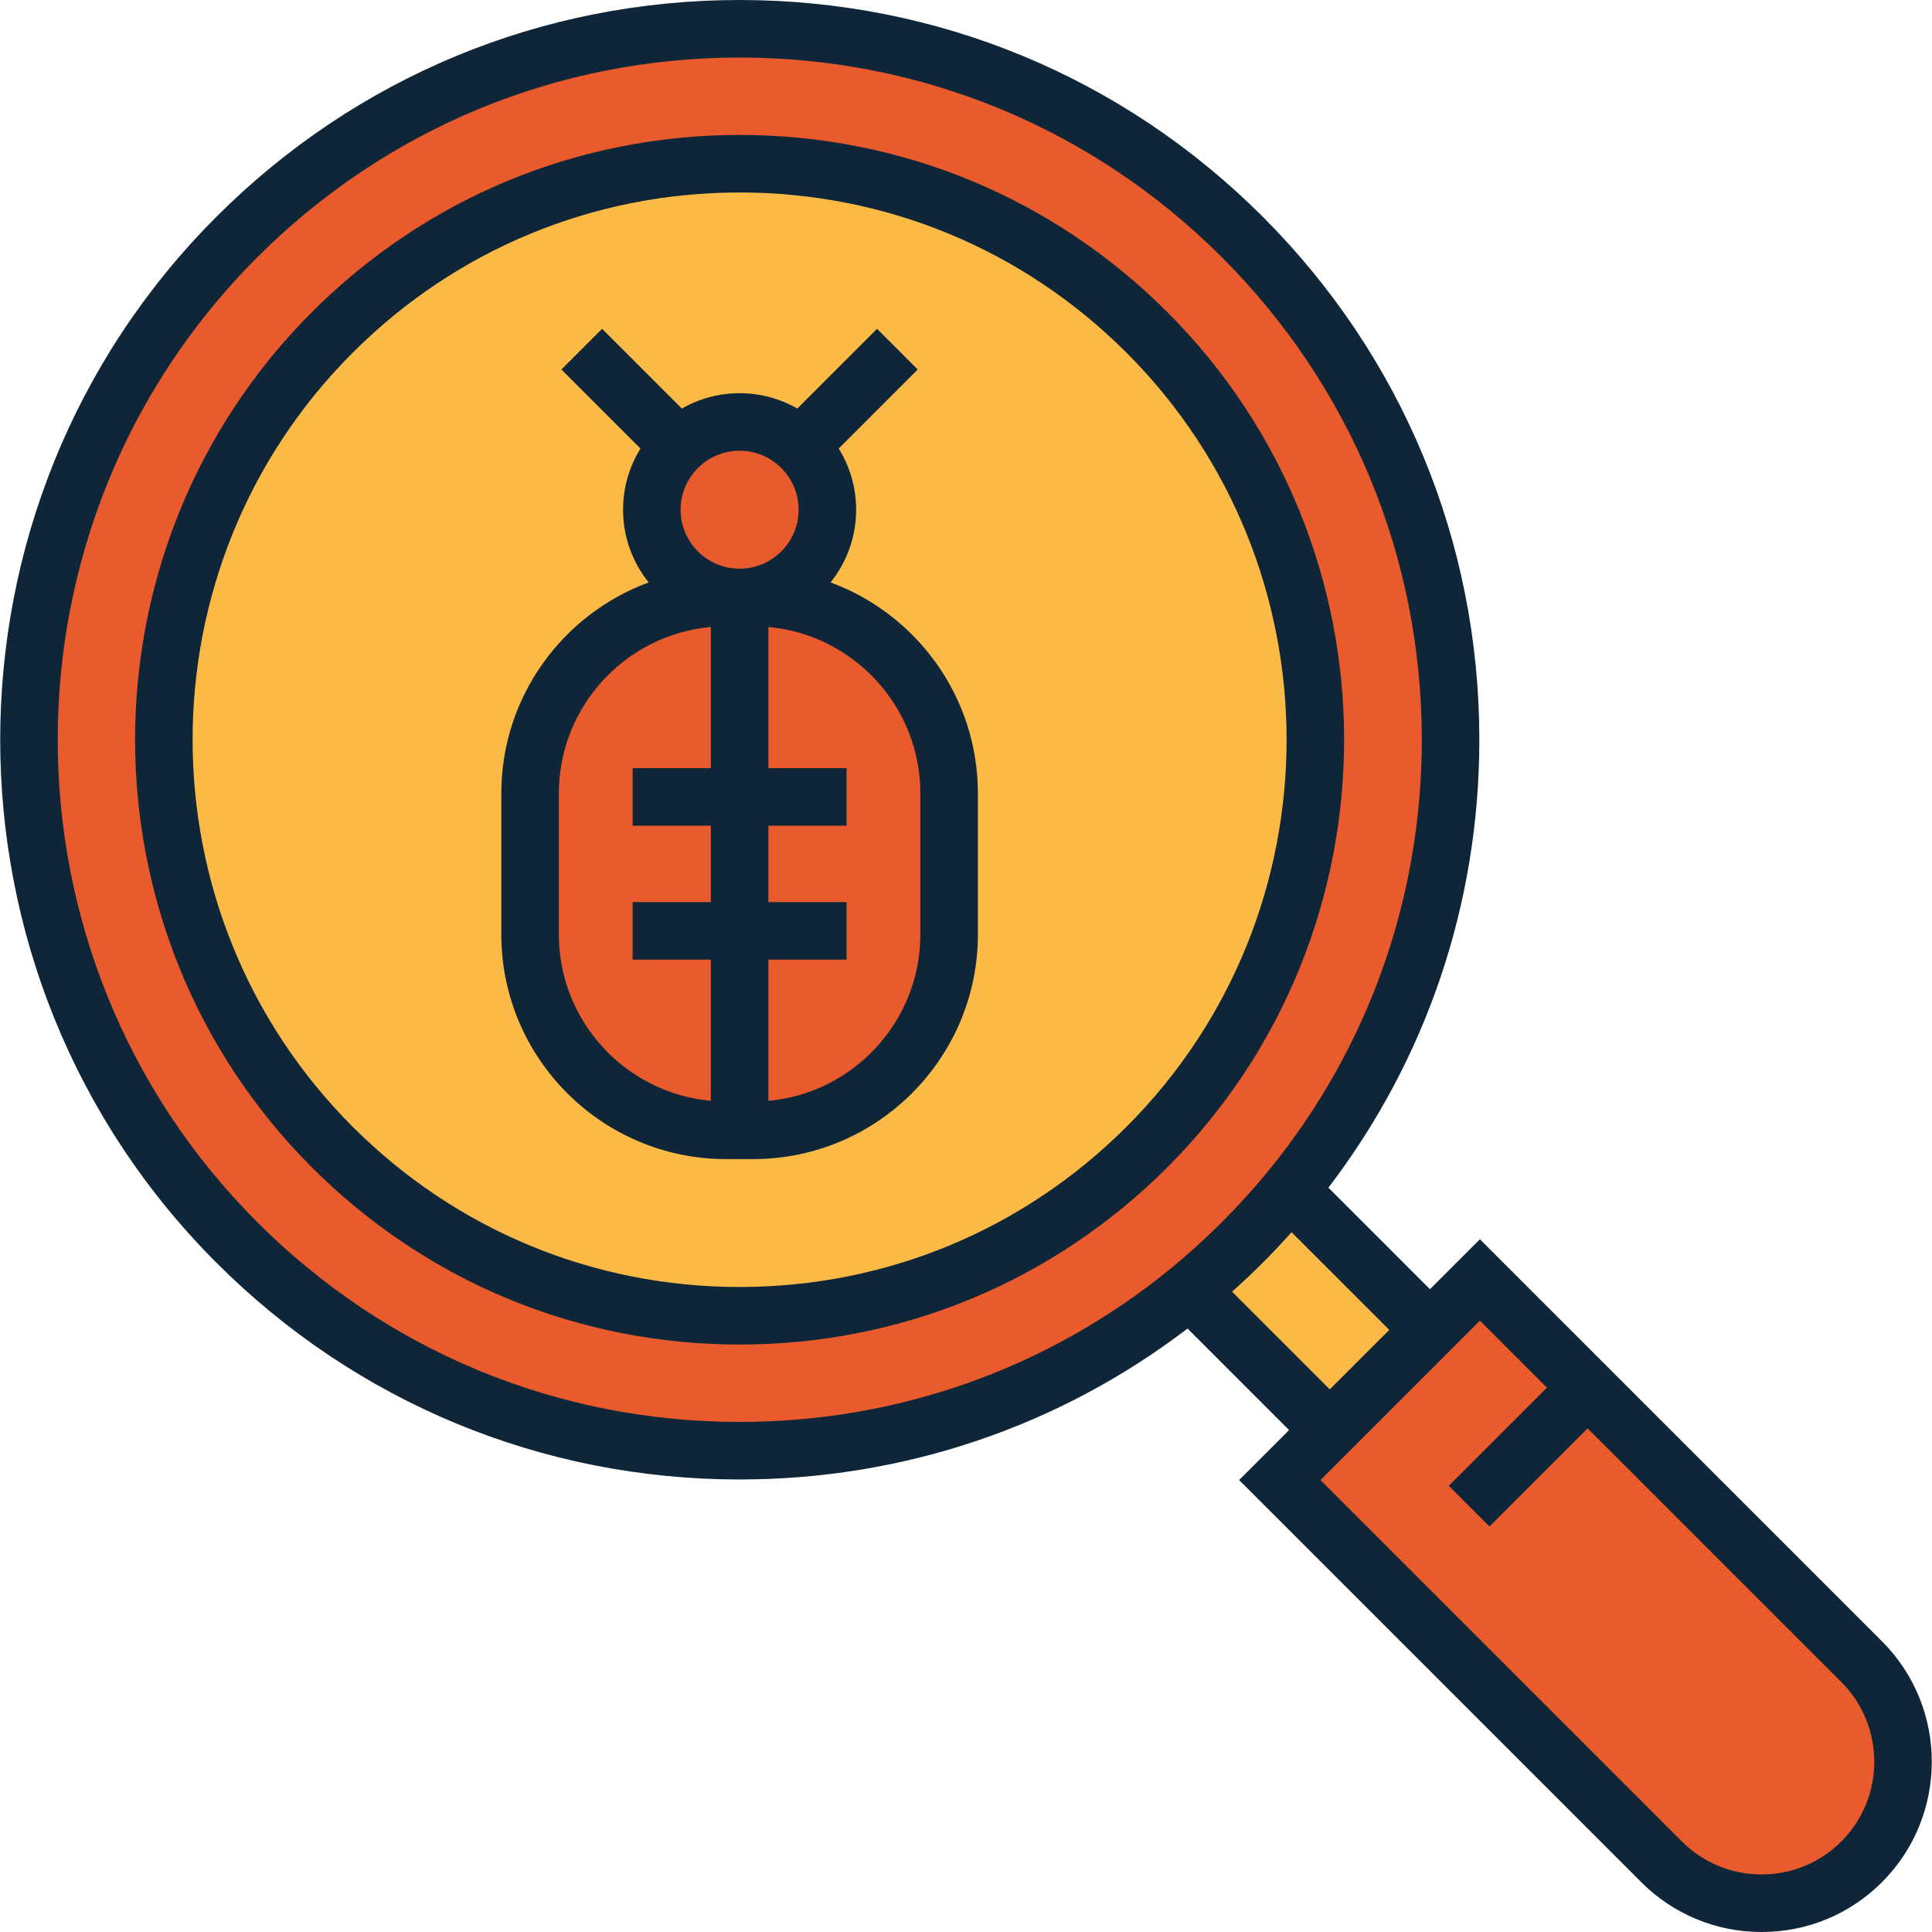 <?xml version="1.0" encoding="iso-8859-1"?>
<!-- Uploaded to: SVG Repo, www.svgrepo.com, Generator: SVG Repo Mixer Tools -->
<svg xmlns="http://www.w3.org/2000/svg" xmlns:xlink="http://www.w3.org/1999/xlink" version="1.1" id="Capa_1"  viewBox="0 0 503.586 503.586" xml:space="preserve" width="512" height="512">
<g>
	<circle style="fill:#E95B2D;" cx="192.78" cy="192.817" r="185.317"/>
	<path style="fill:#FABA45;" d="M323.819,323.857c-4.406,4.406-8.982,8.538-13.699,12.408l36.491,36.491l26.109-26.109   l-36.491-36.491C332.358,314.875,328.227,319.451,323.819,323.857z"/>
	<circle style="fill:#FABA45;" cx="192.78" cy="192.817" r="150.145"/>
	<path style="fill:#E95B2D;" d="M333.589,385.78l99.503,99.504c14.403,14.403,37.755,14.403,52.158,0   c14.402-14.403,14.402-37.756,0-52.159l-99.504-99.503L333.589,385.78z"/>
	<path style="fill:#E95B2D;" d="M247.395,243.547c0,28.211-22.868,51.08-51.079,51.08h-7.068c-28.211,0-51.079-22.869-51.079-51.08   v-36.734c0-28.21,22.868-51.079,51.079-51.079h7.068c28.211,0,51.079,22.869,51.079,51.079V243.547z"/>
	<circle style="fill:#E95B2D;" cx="192.781" cy="132.859" r="22.876"/>
	<g>
		<path style="fill:#0F2639;" d="M304.252,81.345C274.476,51.57,234.889,35.172,192.78,35.172    c-42.107,0-81.695,16.398-111.473,46.173c-61.464,61.466-61.464,161.478,0,222.944c29.775,29.775,69.363,46.173,111.472,46.173    s81.697-16.398,111.475-46.173C365.719,242.823,365.718,142.811,304.252,81.345z M192.779,335.462    c-38.102,0-73.923-14.837-100.864-41.779c-55.616-55.617-55.616-146.114-0.001-201.731c26.943-26.942,62.766-41.78,100.866-41.78    c38.102,0,73.923,14.837,100.864,41.779c55.618,55.617,55.619,146.113,0.003,201.732    C266.703,320.625,230.881,335.462,192.779,335.462z"/>
		<path style="fill:#0F2639;" d="M490.554,427.822L385.746,323.016l-13.024,13.025l-26.468-26.467    c25.517-33.399,39.344-74.012,39.344-116.756c0-51.503-20.057-99.924-56.475-136.343C292.705,20.056,244.284,0,192.78,0    C141.277,0,92.857,20.056,56.438,56.475c-75.178,75.18-75.178,197.506,0,272.685c36.419,36.418,84.84,56.475,136.344,56.475    c42.745,0,83.358-13.827,116.757-39.344l26.467,26.467l-13.022,13.023l104.807,104.807c8.382,8.382,19.527,12.999,31.382,12.999    s23-4.617,31.383-12.999C507.858,473.282,507.858,445.125,490.554,427.822z M67.045,318.553    c-69.33-69.331-69.33-182.141,0-251.472C100.63,33.496,145.283,15,192.78,15s92.151,18.496,125.735,52.081    c33.586,33.585,52.082,78.239,52.082,125.736c0,41.275-13.975,80.399-39.675,111.982l-0.492,0.6    c-3.427,4.177-7.066,8.213-10.824,12.037c-0.365,0.372-0.722,0.749-1.091,1.118c-0.191,0.19-0.385,0.373-0.576,0.562    c-3.986,3.95-8.209,7.768-12.576,11.351l-0.645,0.529c-31.575,25.677-70.681,39.639-111.938,39.639    C145.284,370.634,100.63,352.138,67.045,318.553z M321.336,336.521c1.128-1.011,2.244-2.038,3.351-3.078    c0.215-0.201,0.433-0.398,0.645-0.6c1.276-1.21,2.542-2.435,3.791-3.684c1.243-1.243,2.463-2.503,3.668-3.774    c0.227-0.239,0.448-0.484,0.674-0.725c1.014-1.08,2.016-2.168,3.001-3.268c0.063-0.069,0.127-0.136,0.189-0.206l25.459,25.458    l-15.503,15.503l-25.459-25.459C321.214,336.635,321.274,336.577,321.336,336.521z M479.946,479.98    c-5.549,5.549-12.928,8.605-20.775,8.605c-7.848,0-15.227-3.056-20.775-8.605l-94.2-94.201l41.551-41.551l17.47,17.47    l-25.587,25.587l10.608,10.607l25.587-25.587l66.123,66.123C491.402,449.884,491.402,468.524,479.946,479.98z"/>
		<path style="fill:#0F2639;" d="M216.49,151.815c4.167-5.2,6.667-11.79,6.667-18.956c0-5.847-1.665-11.311-4.54-15.95    l20.598-20.597l-10.605-10.606l-20.783,20.783c-4.439-2.542-9.573-4.004-15.046-4.004c-5.476,0-10.612,1.464-15.054,4.009    l-20.788-20.788l-10.605,10.606l20.606,20.605c-2.872,4.637-4.534,10.098-4.534,15.941c0,7.166,2.5,13.756,6.667,18.956    c-22.391,8.24-38.404,29.783-38.404,54.998v36.734c0,32.301,26.278,58.58,58.579,58.58h7.068c32.301,0,58.579-26.279,58.579-58.58    v-36.734C254.895,181.599,238.881,160.055,216.49,151.815z M208.157,132.859c0,8.478-6.898,15.375-15.377,15.375    c-8.477,0-15.375-6.897-15.375-15.375c0-8.478,6.898-15.375,15.375-15.375C201.259,117.484,208.157,124.381,208.157,132.859z     M145.668,243.547v-36.734c0-22.692,17.437-41.379,39.612-43.391v36.802h-20.377v15h20.377v19.913h-20.377v15h20.377v36.801    C163.105,284.927,145.668,266.239,145.668,243.547z M239.895,243.547c0,22.693-17.437,41.381-39.614,43.392v-36.801h20.377v-15    H200.28v-19.913h20.377v-15H200.28v-36.802c22.178,2.011,39.614,20.698,39.614,43.391V243.547z"/>
	</g>
</g>















</svg>